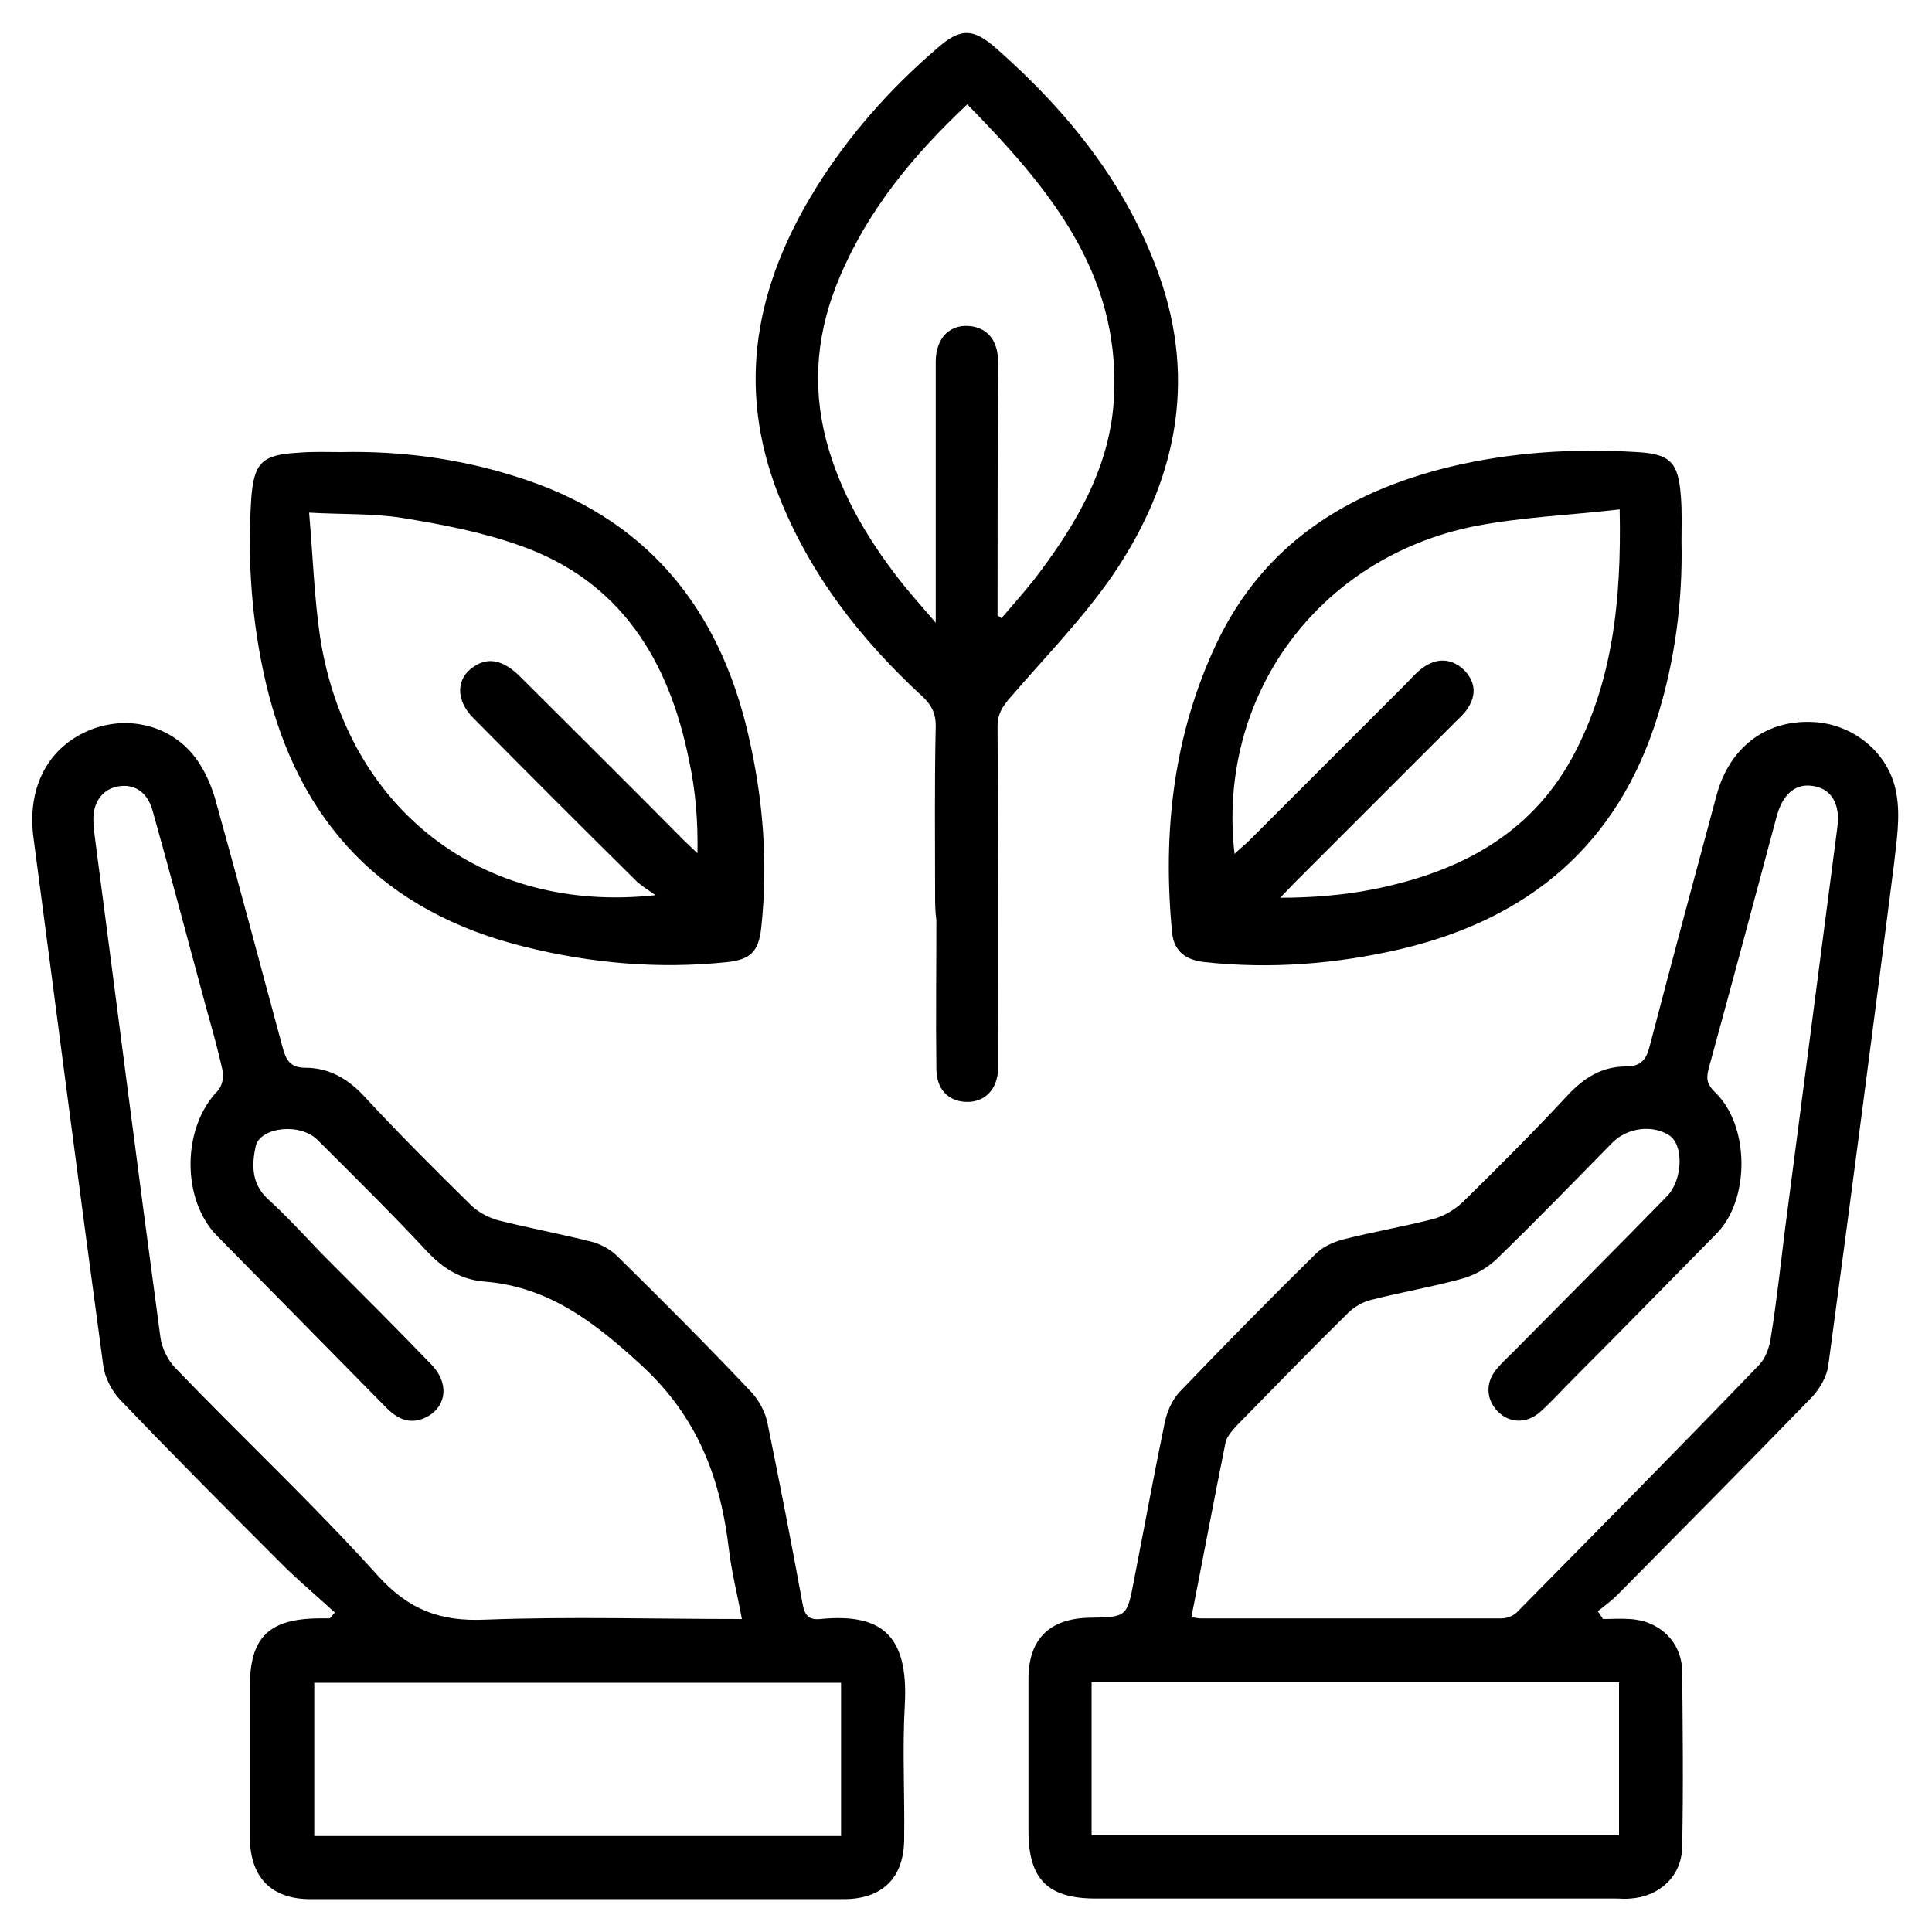 <svg xmlns="http://www.w3.org/2000/svg" xmlns:xlink="http://www.w3.org/1999/xlink" id="Layer_1" x="0px" y="0px" viewBox="0 0 300 300" style="enable-background:new 0 0 300 300;" xml:space="preserve"><g>	<path d="M248.9,251.4c1.4,0,2.8-0.1,4.1,0c4.6,0.2,8.1,3.5,8.2,8c0.1,9.2,0.2,18.3,0,27.5c-0.1,4.4-3.5,7.6-8,7.9  c-0.8,0.1-1.6,0-2.4,0c-26.9,0-53.8,0-80.7,0c-7.4,0-10.4-3-10.4-10.5c0-7.9,0-15.7,0-23.6c0-6.2,3.3-9.4,9.5-9.5  c5.8-0.1,5.8-0.1,6.9-5.9c1.6-8.2,3.1-16.4,4.8-24.6c0.4-1.7,1.2-3.5,2.4-4.7c6.9-7.2,13.9-14.3,21-21.3c1.1-1.1,2.7-1.8,4.1-2.2  c4.7-1.2,9.4-2,14.1-3.2c1.6-0.4,3.3-1.4,4.6-2.6c5.5-5.4,11-10.9,16.3-16.6c2.6-2.8,5.4-4.5,9.1-4.5c2.4,0,3.2-1.2,3.7-3.3  c3.4-13,6.9-26,10.4-39c2-7.2,7.5-11.4,14.5-11.2c6.5,0.1,12.4,4.8,13.4,11.3c0.6,3.5,0,7.2-0.4,10.8c-3.3,25.9-6.7,51.9-10.2,77.8  c-0.2,1.7-1.3,3.6-2.5,4.9c-10,10.3-20.2,20.6-30.3,30.8c-0.9,0.9-2,1.7-3,2.5C248.5,250.7,248.7,251.1,248.9,251.4z M185,251.1  c0.6,0.1,1,0.2,1.4,0.2c15.6,0,31.2,0,46.8,0c0.8,0,1.8-0.4,2.3-0.9c12.6-12.8,25.2-25.5,37.6-38.4c1.1-1.1,1.7-2.9,1.9-4.5  c0.9-5.6,1.5-11.2,2.2-16.8c2.7-20.7,5.4-41.5,8.1-62.2c0.5-3.6-0.9-5.9-3.5-6.4c-2.8-0.6-4.9,1-5.9,4.6  c-3.5,13.1-7,26.2-10.6,39.3c-0.4,1.6-0.2,2.4,1,3.6c5.4,5.1,5.5,16.7,0.2,22c-7.4,7.5-14.8,15.1-22.3,22.6  c-1.7,1.7-3.3,3.5-5.1,5.1c-2.1,1.8-4.7,1.7-6.5-0.1c-1.8-1.8-2-4.4-0.3-6.5c0.8-1,1.8-1.9,2.7-2.8c7.9-8,15.9-16,23.8-24.1  c2.5-2.5,2.7-8,0.4-9.5c-2.6-1.7-6.5-1.2-8.8,1.1c-6,6.1-12,12.3-18.1,18.2c-1.4,1.3-3.3,2.4-5.1,2.9c-4.6,1.3-9.4,2.1-14.1,3.3  c-1.4,0.3-2.8,1.1-3.8,2.1c-5.8,5.7-11.5,11.6-17.2,17.4c-0.7,0.8-1.6,1.7-1.8,2.7C188.5,232.9,186.8,242,185,251.1z M169.5,285  c27.5,0,54.7,0,81.9,0c0-8,0-15.8,0-23.8c-27.4,0-54.6,0-81.9,0C169.5,269.2,169.5,277,169.5,285z"></path>	<path d="M52,250.4c-2.5-2.3-5.1-4.5-7.5-6.8c-8.7-8.7-17.4-17.4-25.9-26.3c-1.3-1.4-2.4-3.5-2.6-5.5c-3.7-27.2-7.2-54.5-10.8-81.7  c-1-7.5,2-13.7,8.2-16.5c5.7-2.6,12.5-1.3,16.5,3.5c1.6,1.9,2.8,4.5,3.5,6.9c3.6,12.9,7,25.8,10.5,38.7c0.5,1.9,1.2,3.1,3.5,3.1  c3.8,0,6.8,1.8,9.4,4.7c5.3,5.7,10.8,11.2,16.3,16.6c1.1,1.1,2.8,2,4.3,2.4c4.8,1.2,9.6,2.1,14.4,3.3c1.5,0.4,3,1.2,4.1,2.3  c7,6.9,14,13.9,20.8,21.1c1.2,1.3,2.2,3.2,2.5,4.9c1.9,9.3,3.7,18.5,5.4,27.8c0.3,1.8,0.9,2.7,2.8,2.5c9.3-0.9,13.7,2.3,13.1,13.3  c-0.4,6.9,0,13.9-0.1,20.8c0,6-3.3,9.4-9.4,9.4c-27.6,0-55.2,0-82.8,0c-6,0-9.3-3.3-9.4-9.4c0-7.9,0-15.7,0-23.6  c0-7.6,2.9-10.5,10.6-10.6c0.6,0,1.2,0,1.8,0C51.5,251,51.7,250.7,52,250.4z M115.2,251.4c-0.7-3.8-1.6-7.3-2-10.7  c-1.3-11.1-4.8-20.6-13.6-28.7c-7.3-6.7-14.4-12.2-24.4-13c-3.7-0.3-6.5-2.1-9-4.8c-5.5-5.9-11.2-11.5-16.9-17.2  c-2.7-2.7-8.9-2-9.6,1c-0.6,2.8-0.7,5.7,1.8,8.1c3,2.7,5.7,5.7,8.5,8.6c5.7,5.7,11.4,11.4,17,17.2c2.7,2.8,2.4,6.3-0.5,8  c-2.7,1.5-4.8,0.5-6.7-1.5c-8.7-8.8-17.4-17.7-26.1-26.5c-5.6-5.7-5.4-16.9,0.1-22.5c0.6-0.6,1-2.1,0.8-3c-0.7-3.2-1.6-6.4-2.5-9.6  c-2.8-10.3-5.5-20.6-8.4-30.9c-0.8-2.9-2.8-4.2-5.3-3.8c-2.4,0.4-4,2.4-3.9,5.3c0,0.8,0.1,1.6,0.2,2.4c3.4,25.9,6.7,51.9,10.2,77.8  c0.2,1.7,1.2,3.7,2.4,4.9c10.4,10.8,21.4,21.1,31.4,32.2c4.8,5.3,9.7,7.1,16.6,6.8C88.5,251,101.6,251.4,115.2,251.4z M130.6,261.3  c-27.5,0-54.7,0-81.8,0c0,8.1,0,16,0,23.8c27.4,0,54.5,0,81.8,0C130.6,277.1,130.6,269.3,130.6,261.3z"></path>	<path d="M145.2,138.7c0-8.7-0.1-17.3,0.1-26c0-1.9-0.6-3.1-1.9-4.4c-9.7-8.9-17.6-19-22.5-31.4c-6.7-17-3.5-32.7,5.8-47.7  c5.1-8.2,11.4-15.3,18.7-21.6c3.7-3.3,5.7-3.3,9.4,0c11.1,9.8,20.2,21.1,25.2,35.2c5.9,16.6,2.5,32.1-7,46.2  c-4.7,6.9-10.7,13-16.2,19.4c-1.2,1.4-1.9,2.5-1.9,4.4c0.1,17.2,0.1,34.4,0.1,51.6c0,0.5,0,1,0,1.5c-0.1,3.3-2.1,5.3-5,5.2  c-2.8-0.1-4.6-2-4.6-5.2c-0.1-7.7,0-15.3,0-23C145.2,141.5,145.2,140.1,145.2,138.7z M154.9,95.6c0.2,0.1,0.4,0.2,0.6,0.4  c1.7-2,3.4-3.9,5-5.9c6.6-8.6,12.1-17.8,12.5-28.9c0.8-19.1-10.3-32.2-22.8-45c-8.5,8-15.4,16.4-19.8,26.8  c-3.5,8.2-4.4,16.6-2.1,25.4c2.1,7.9,6.1,14.8,11.1,21.3c1.7,2.2,3.5,4.2,5.9,7c0-2,0-2.9,0-3.9c0-12.2,0-24.4,0-36.6  c0-3.9,2.4-6.1,5.8-5.5c2.5,0.5,3.9,2.4,3.9,5.7C154.9,69.5,154.9,82.5,154.9,95.6z"></path>	<path d="M53,70.2c9.2-0.2,18.3,1,27.1,3.8c20,6.2,31.5,20.1,36.1,40.1c2.3,9.9,3.1,19.9,2,30c-0.4,3.7-1.7,4.9-5.3,5.3  c-10.6,1.1-21.1,0.2-31.5-2.4c-21.8-5.4-35-19.2-40.1-40.9c-2.2-9.4-2.9-18.9-2.3-28.5c0.4-5.7,1.6-7,7.3-7.3  C48.6,70.1,50.8,70.2,53,70.2z M101.8,139c-1-0.7-2-1.3-2.9-2.1c-8.5-8.4-17-16.9-25.4-25.4c-2.8-2.8-2.7-6.2,0.1-8  c2.2-1.5,4.5-1,7,1.4c8.5,8.5,17,16.9,25.4,25.4c0.8,0.8,1.6,1.5,2.3,2.2c0.1-5-0.3-9.8-1.3-14.4c-3.1-15.5-10.6-27.9-26.3-33.4  c-5.9-2.1-12.2-3.3-18.4-4.3c-4.5-0.7-9.1-0.5-14.3-0.8c0.6,7,0.8,13.2,1.7,19.3C53.8,125.4,74.7,142,101.8,139z"></path>	<path d="M261.1,84.1c0.2,9.2-1,18.3-3.7,27.1c-6.2,20-20,31.5-40,36.2c-10,2.3-20.1,3.1-30.3,2c-2.9-0.3-4.8-1.6-5.1-4.6  c-1.5-15.6,0.2-30.8,7-45.1c7.3-15.2,20.1-23.3,36.1-27.2c9.6-2.3,19.3-2.9,29.1-2.3c5.2,0.3,6.4,1.6,6.8,6.8  C261.2,79.4,261.1,81.7,261.1,84.1z M251.5,79.1c-7.8,0.9-15.3,1.2-22.5,2.6c-24.4,4.9-40.1,26.5-37.3,50.9  c0.8-0.8,1.6-1.4,2.3-2.1c8-8,16.1-16.1,24.1-24.1c1-1,1.9-2.1,3.1-2.9c2.1-1.4,4.3-1.2,6.1,0.5c1.8,1.8,2,3.9,0.6,6  c-0.5,0.8-1.3,1.5-2,2.2c-8.3,8.3-16.7,16.7-25,25c-0.7,0.7-1.4,1.5-2.1,2.2c5,0,9.8-0.4,14.4-1.3c13-2.6,24.2-8.2,30.9-20.4  C250.4,106.1,251.8,93.3,251.5,79.1z"></path></g></svg>